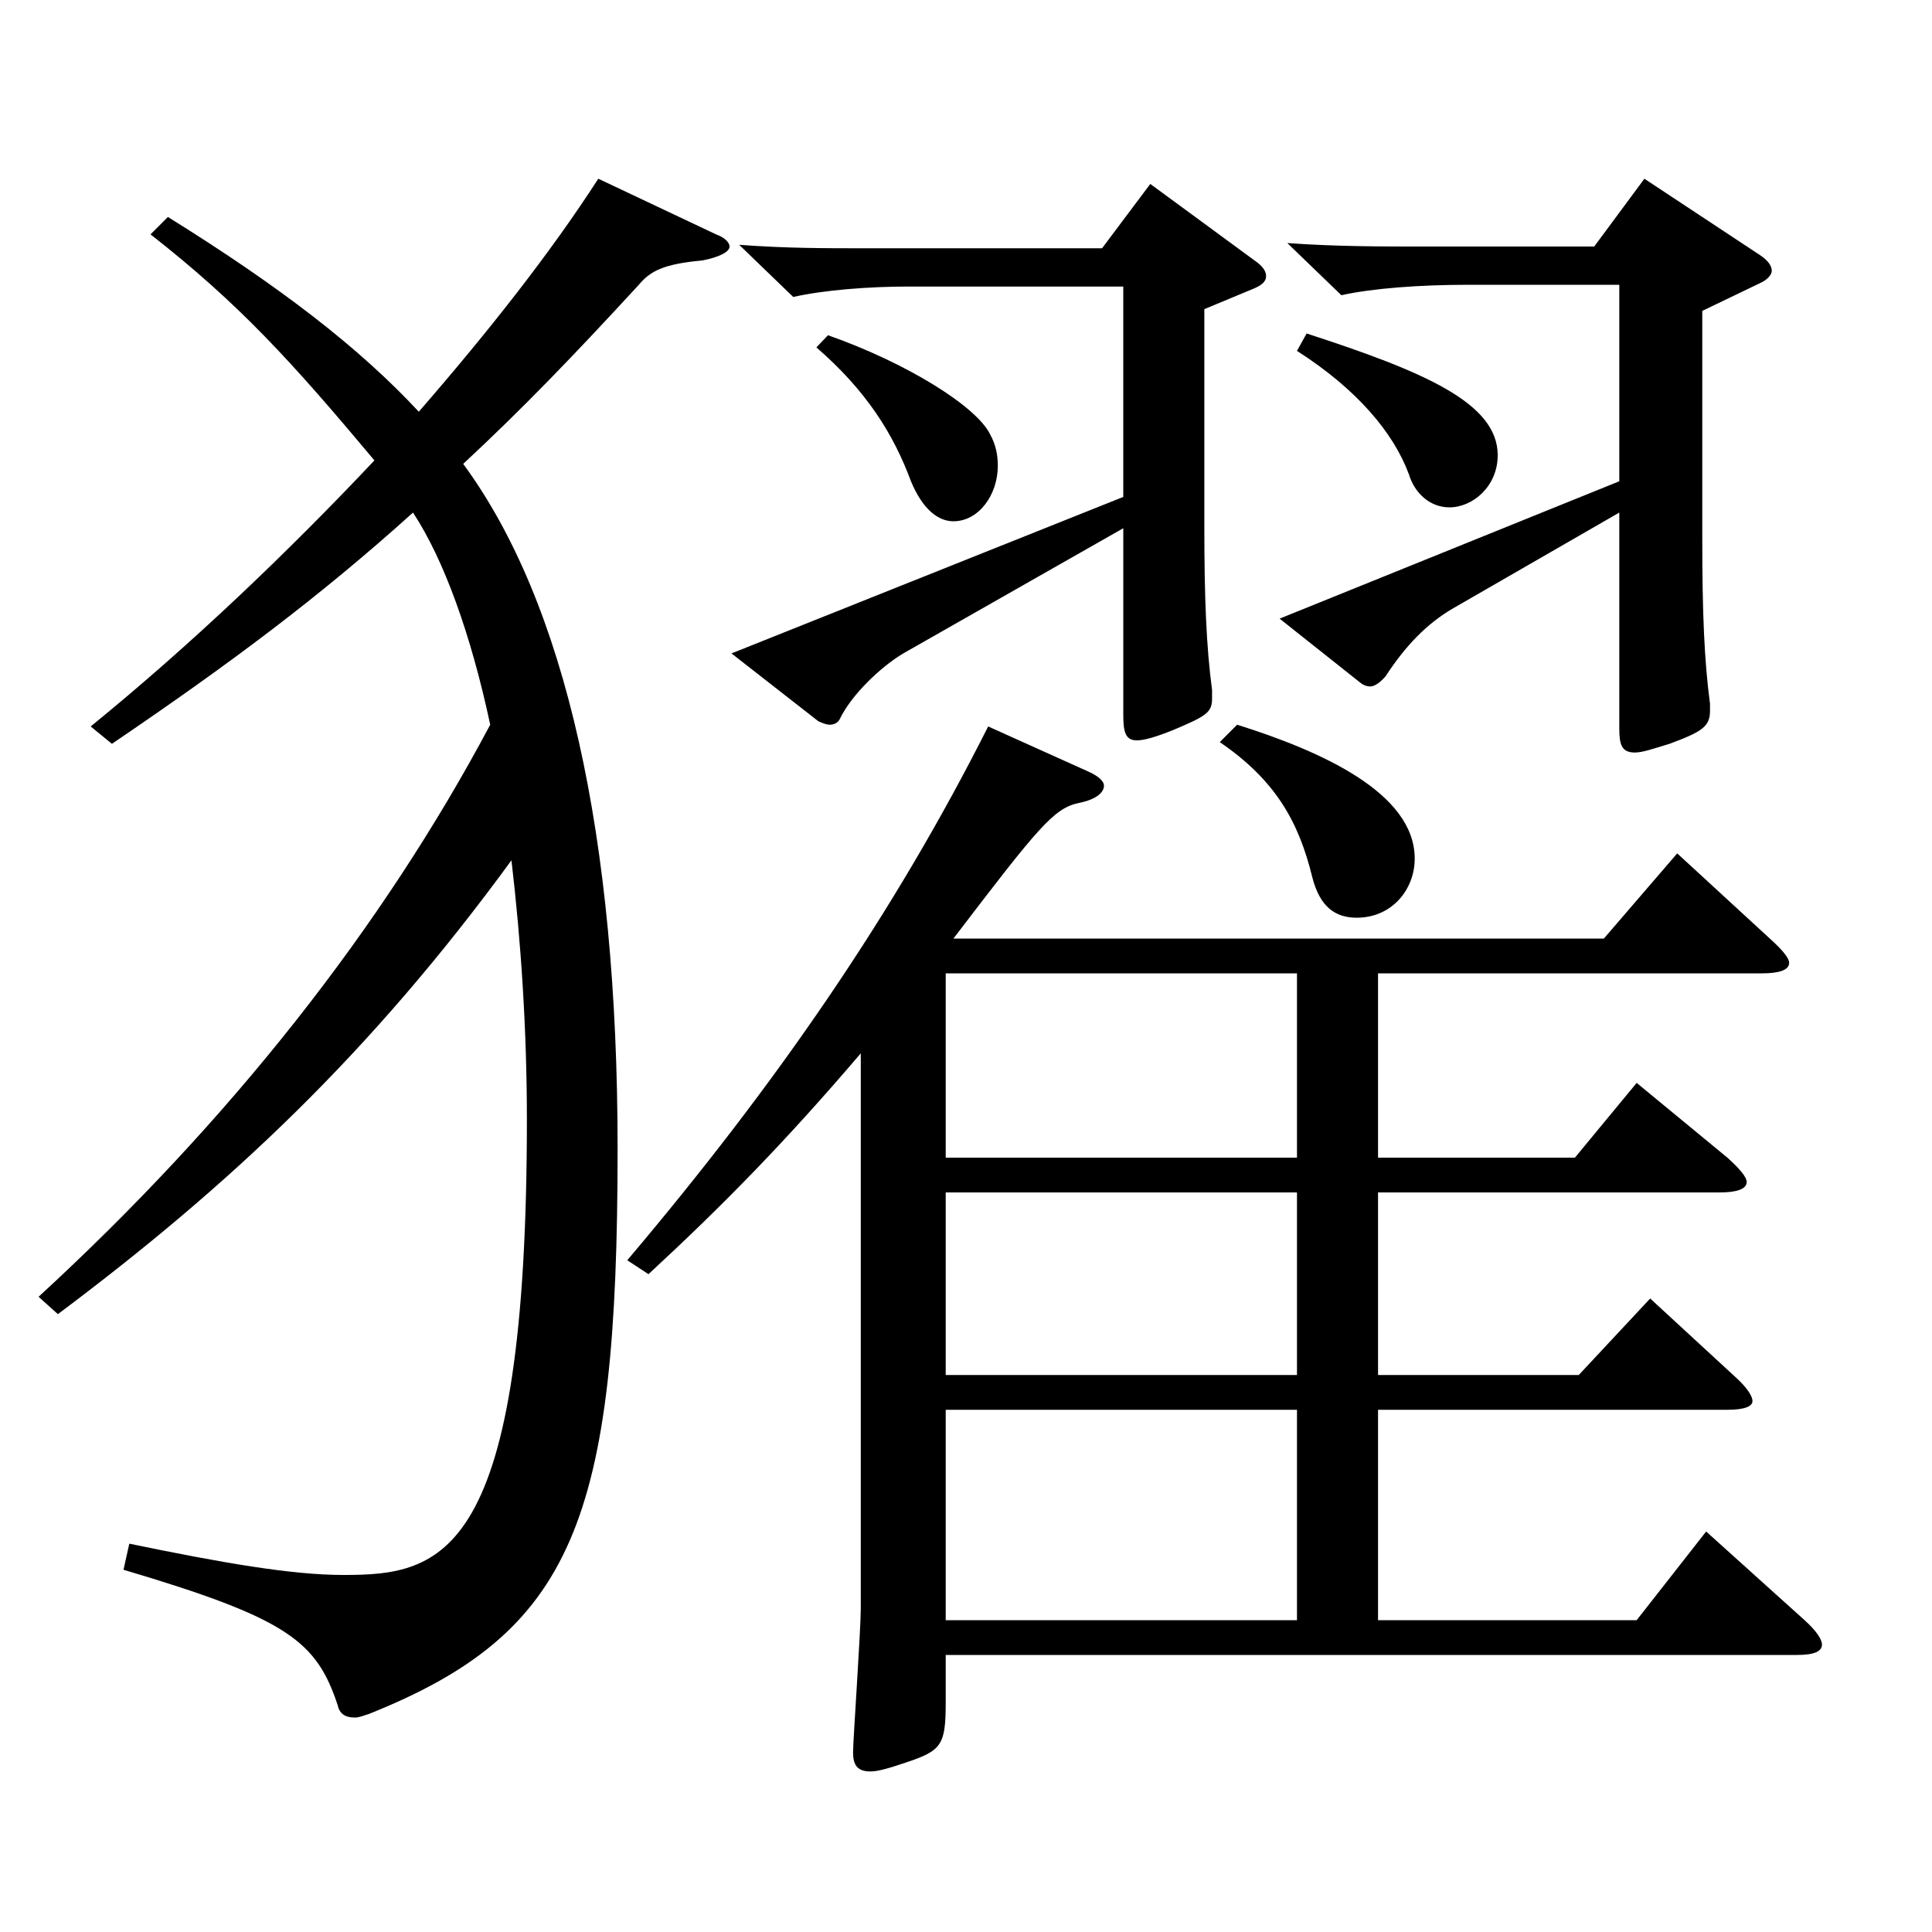 <?xml version="1.0" encoding="utf-8"?>
<!-- Generator: Adobe Illustrator 16.0.0, SVG Export Plug-In . SVG Version: 6.00 Build 0)  -->
<!DOCTYPE svg PUBLIC "-//W3C//DTD SVG 1.1//EN" "http://www.w3.org/Graphics/SVG/1.1/DTD/svg11.dtd">
<svg version="1.1" id="图层_1" xmlns="http://www.w3.org/2000/svg" xmlns:xlink="http://www.w3.org/1999/xlink" x="0px" y="0px"
	 width="1000px" height="1000px" viewBox="0 0 1000 1000" enable-background="new 0 0 1000 1000" xml:space="preserve">
<path d="M19.971,671.205c98.9-90.899,177.821-190.799,233.765-296.098c-9.99-46.8-23.976-85.5-39.96-109.8
	c-48.95,44.101-94.904,78.3-155.843,119.699l-10.989-9c51.948-42.299,101.897-89.999,146.853-137.698
	c-42.957-51.3-69.93-81-115.884-117l8.991-9c57.941,36,98.9,67.5,129.869,100.799c35.964-41.399,67.932-81.899,92.906-120.6
	l60.938,28.8c4.995,1.801,6.993,4.5,6.993,6.3c0,2.7-4.995,5.4-13.986,7.2c-19.979,1.8-26.973,5.4-32.967,12.601
	c-33.966,36.899-59.939,63.899-90.908,92.699c52.947,71.999,79.92,192.599,79.92,354.598c0,192.599-22.978,250.198-128.87,292.498
	c-2.997,0.899-4.995,1.8-6.993,1.8c-4.995,0-7.992-1.8-8.991-6.3c-10.988-33.3-25.974-45-110.888-70.2l2.997-13.499
	c47.951,9.899,83.915,16.199,110.888,16.199c50.949,0,94.904-8.1,94.904-235.798c0-45.9-2.997-91.8-7.992-134.1
	c-72.926,99.899-145.853,168.299-234.763,234.898L19.971,671.205z M563.423,399.407c5.994,2.7,7.992,5.399,7.992,7.2
	c0,3.6-3.996,7.199-12.987,9c-12.986,2.699-20.979,12.6-64.935,70.199h336.661l37.962-44.1l47.951,44.1
	c5.994,5.399,9.99,9.899,9.99,12.6c0,3.601-4.995,5.4-13.986,5.4h-198.8v95.399h101.897l31.968-38.7l46.953,38.7
	c5.994,5.399,9.989,9.899,9.989,12.6c0,3.6-4.994,5.4-13.985,5.4H713.271v94.499h103.896l36.963-39.6l43.956,40.5
	c5.993,5.399,8.99,9.899,8.99,12.6s-3.995,4.5-12.986,4.5H713.271v108.899h133.865l35.964-45.9l50.949,45.9
	c5.993,5.399,8.99,9.899,8.99,12.6c0,3.6-3.996,5.4-12.986,5.4H489.497v24.3c0,22.499-1.998,25.199-20.979,31.499
	c-7.992,2.7-13.986,4.5-17.981,4.5c-6.993,0-8.991-3.6-8.991-9.899s3.996-63,3.996-74.7V545.206
	c-39.96,46.8-71.928,79.199-109.89,114.299l-10.988-7.199c76.922-90.899,137.86-179.099,186.812-276.299L563.423,399.407z
	 M581.405,257.208V148.309H470.517c-20.979,0-43.956,1.8-59.939,5.4l-27.972-27c23.976,1.8,43.955,1.8,65.934,1.8h121.877
	l24.975-33.3l53.945,39.6c3.996,2.7,5.994,5.4,5.994,8.101c0,2.7-1.998,4.5-5.994,6.3l-25.974,10.8v112.499
	c0,36.9,0.999,62.1,3.996,84.6v4.5c0,7.2-2.997,9-19.979,16.2c-8.991,3.6-14.985,5.399-18.981,5.399c-5.994,0-6.992-4.5-6.992-13.5
	v-96.299l-113.886,64.8c-11.988,7.199-26.973,21.6-32.967,34.199c-0.999,1.8-2.997,2.7-4.995,2.7s-3.996-0.9-5.994-1.8l-44.954-35.1
	L581.405,257.208z M428.559,173.509c40.959,14.399,76.923,36.899,83.916,51.3c2.997,5.399,3.996,10.8,3.996,16.199
	c0,15.301-9.99,28.8-22.978,28.8c-7.991,0-15.983-6.3-21.978-20.699c-8.991-24.3-22.977-46.8-48.95-69.3L428.559,173.509z
	 M671.314,503.807H489.497v95.399h181.817V503.807z M671.314,711.705v-94.499H489.497v94.499H671.314z M671.314,838.604V729.705
	H489.497v108.899H671.314z M640.346,375.107c42.956,13.5,91.907,35.1,91.907,69.3c0,16.199-11.988,30.6-29.97,30.6
	c-10.989,0-18.981-5.4-22.978-20.7c-6.992-28.8-18.98-50.399-47.951-70.199L640.346,375.107z M838.146,249.108V147.409h-78.92
	c-23.976,0-48.951,1.8-64.935,5.399l-27.972-27c24.975,1.8,48.95,1.8,70.929,1.8h87.911l25.974-35.1l59.939,39.6
	c3.996,2.7,5.994,5.4,5.994,8.1c0,1.8-1.998,4.5-5.994,6.3l-29.97,14.4v118.799c0,36.899,0.999,62.1,3.996,84.6v3.6
	c0,8.1-3.996,10.8-20.979,17.1c-8.991,2.7-13.986,4.5-17.982,4.5c-6.992,0-7.992-4.5-7.992-12.6v-111.6l-85.913,49.5
	c-13.985,8.1-24.975,19.8-34.965,35.1c-2.997,3.601-5.993,5.4-7.991,5.4s-3.996-0.9-4.995-1.8l-41.958-33.3L838.146,249.108z
	 M676.31,172.608c60.938,19.8,98.9,36,98.9,63c0,16.2-12.987,27-24.976,27c-9.989,0-17.981-7.2-20.979-17.101
	c-7.992-21.6-26.973-44.1-57.941-63.899L676.31,172.608z"/>
</svg>
